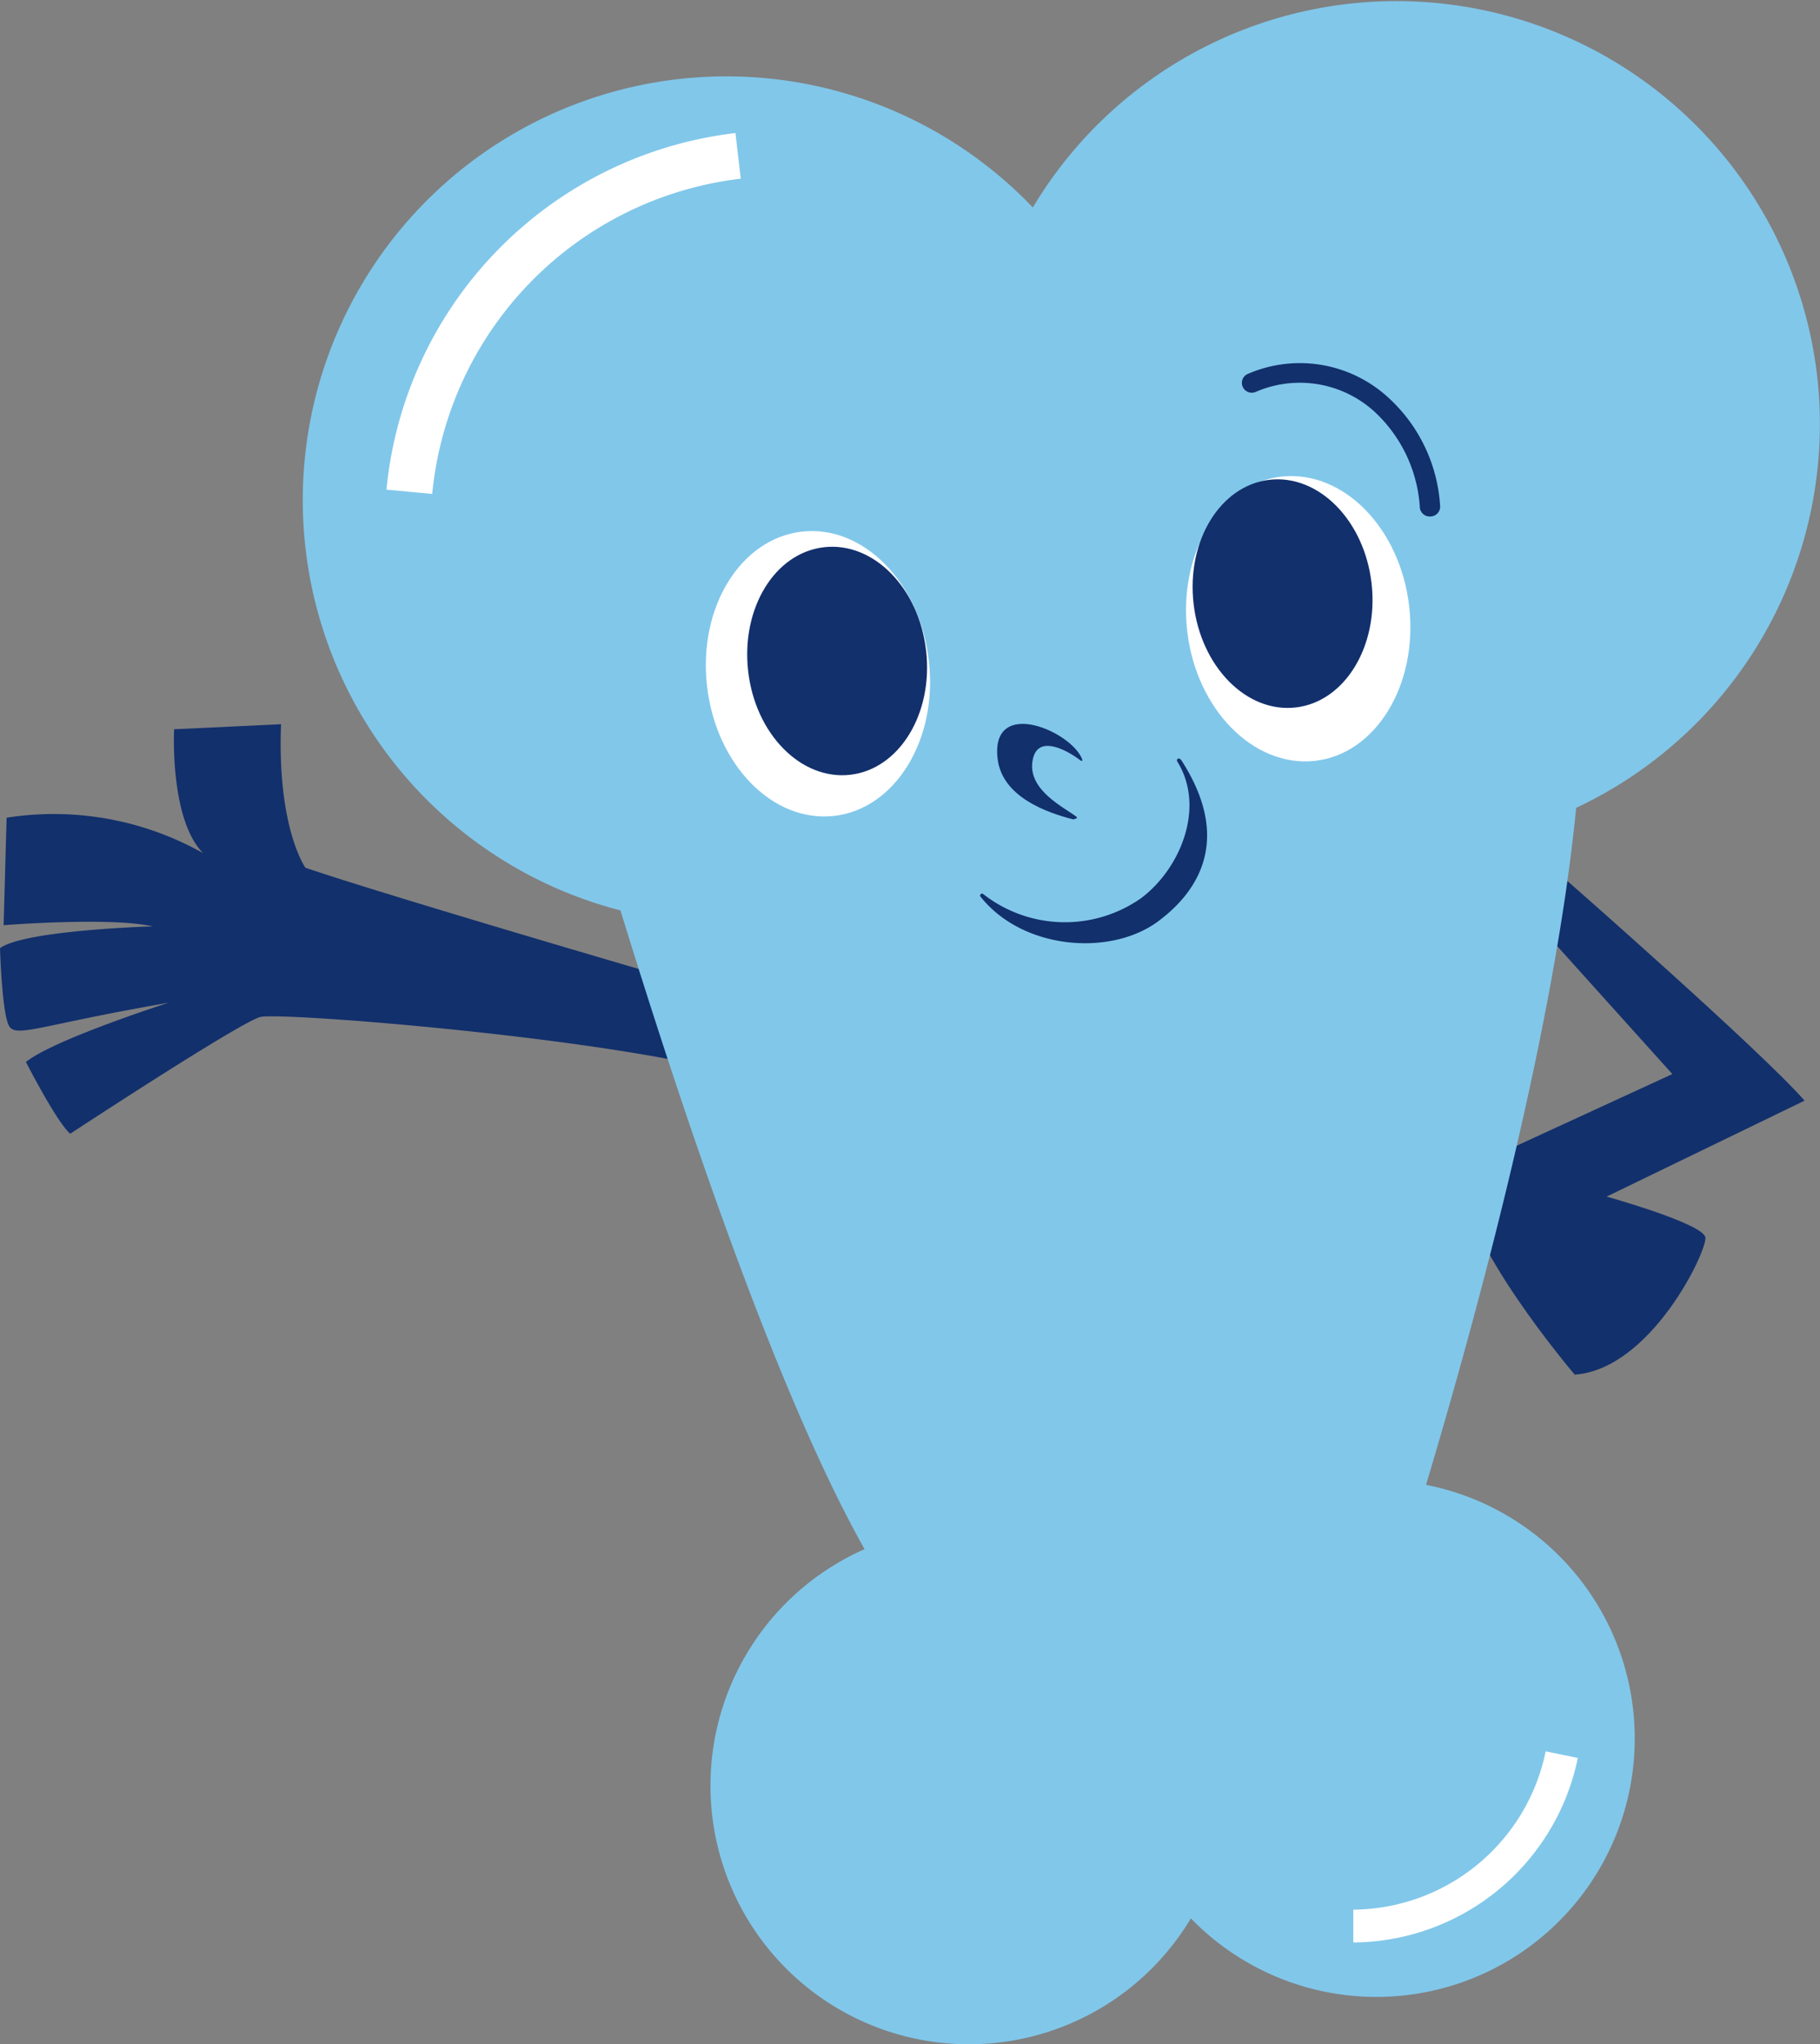 <svg xmlns="http://www.w3.org/2000/svg" viewBox="0 0 140.39 157.64"><rect x="0" y="0" width="140.39" height="157.64" fill="#808080" stroke="none"/><defs><style>.cls-1{fill:#12306c;}.cls-2{fill:#81c7ea;}.cls-3{fill:#fff;}.cls-4,.cls-5{fill:none;stroke:#12306c;stroke-linecap:round;stroke-linejoin:round;}.cls-4{stroke-width:0.14px;}.cls-5{stroke-width:0.29px;}</style></defs><title>calci01</title><g id="レイヤー_2" data-name="レイヤー 2"><g id="レイヤー_1-2" data-name="レイヤー 1"><path class="cls-1" d="M55.3,76.49s-24.51-7.12-31.74-9.57c0,0-2.19-3.05-1.88-11.07l-8.25.39s-.36,6.9,2.23,9.55A23.49,23.49,0,0,0,.51,63.06L.28,71.35s8.17-.65,11.51.09c0,0-9.85.28-11.79,1.68,0,0,.15,5.06.7,6S3,79.06,13,77.33c0,0-8.85,2.83-11,4.57,0,0,2.4,4.69,3.42,5.53,0,0,13-8.54,14.65-9S53.87,80.59,59.8,84"/><path class="cls-1" d="M120.86,67.9S135.8,81,139.2,84.88l-15.27,7.4s7.5,2.09,7.62,3.16-4.21,10.15-10.08,10.57c0,0-9-10.53-8.79-15.67L129,82.83l-9-10"/><path class="cls-2" d="M140.17,29a32.67,32.67,0,0,0-60.5-13A32.68,32.68,0,1,0,47.86,70.21c4.76,15.47,12,37.12,18.83,49.26a19.94,19.94,0,1,0,25.17,28.47A19.93,19.93,0,1,0,110,114.51c3.83-12.79,9.9-35,11.58-52.21A32.69,32.69,0,0,0,140.17,29Z"/><path class="cls-3" d="M71.65,51c.7,6-2.57,11.38-7.3,11.92s-9.11-3.92-9.81-10S57.12,41.55,61.84,41,71,44.92,71.65,51"/><path class="cls-1" d="M71.44,50.19c.55,4.85-2.07,9.13-5.86,9.56s-7.32-3.14-7.87-8,2.06-9.12,5.86-9.55,7.32,3.13,7.87,8"/><path class="cls-3" d="M91.58,48.68c.69,6,5.09,10.5,9.82,10s8-5.88,7.3-11.93-5.09-10.49-9.82-10-8,5.88-7.3,11.92"/><path class="cls-1" d="M83,63.05c-.86-.68-3.71-2-3.44-4.26s2.55-1.19,3.86-.18c-.74-2.11-6.94-4.82-6.4-.12.33,2.88,3.67,4.09,5.77,4.63Z"/><path class="cls-4" d="M83,63.05c-.86-.68-3.71-2-3.44-4.26s2.55-1.19,3.86-.18c-.74-2.11-6.94-4.82-6.4-.12.33,2.88,3.67,4.09,5.77,4.63Z"/><path class="cls-3" d="M33.34,38.09l-3.53-.33a30.65,30.65,0,0,1,26.92-27.5l.41,3.52A27.1,27.1,0,0,0,33.34,38.09Z"/><path class="cls-1" d="M105.8,45c.55,4.84-2.07,9.13-5.86,9.56s-7.31-3.14-7.87-8,2.07-9.13,5.86-9.56,7.32,3.14,7.87,8"/><path class="cls-1" d="M91,58.7c3.88,6,1.33,9.94-1.73,12.22-3.6,2.69-10.3,2.19-13.52-1.86h0a10.37,10.37,0,0,0,12.36.32c3.06-2.29,5.08-7.11,2.82-10.74Z"/><path class="cls-5" d="M91,58.7c3.88,6,1.33,9.94-1.73,12.22-3.6,2.69-10.3,2.19-13.52-1.86h0a10.37,10.37,0,0,0,12.36.32c3.06-2.29,5.08-7.11,2.82-10.74Z"/><path class="cls-1" d="M110.28,39.83a.76.76,0,0,1-.76-.75,11,11,0,0,0-3.46-7.3,8.55,8.55,0,0,0-9.19-1.56.76.76,0,0,1-1-.37.75.75,0,0,1,.35-1,10.09,10.09,0,0,1,10.87,1.81,12.32,12.32,0,0,1,4,8.41.76.76,0,0,1-.75.76Z"/><path class="cls-3" d="M104.39,149.8v-2.53a15.28,15.28,0,0,0,14.84-12.21l2.48.51A17.81,17.81,0,0,1,104.39,149.8Z"/></g></g></svg>